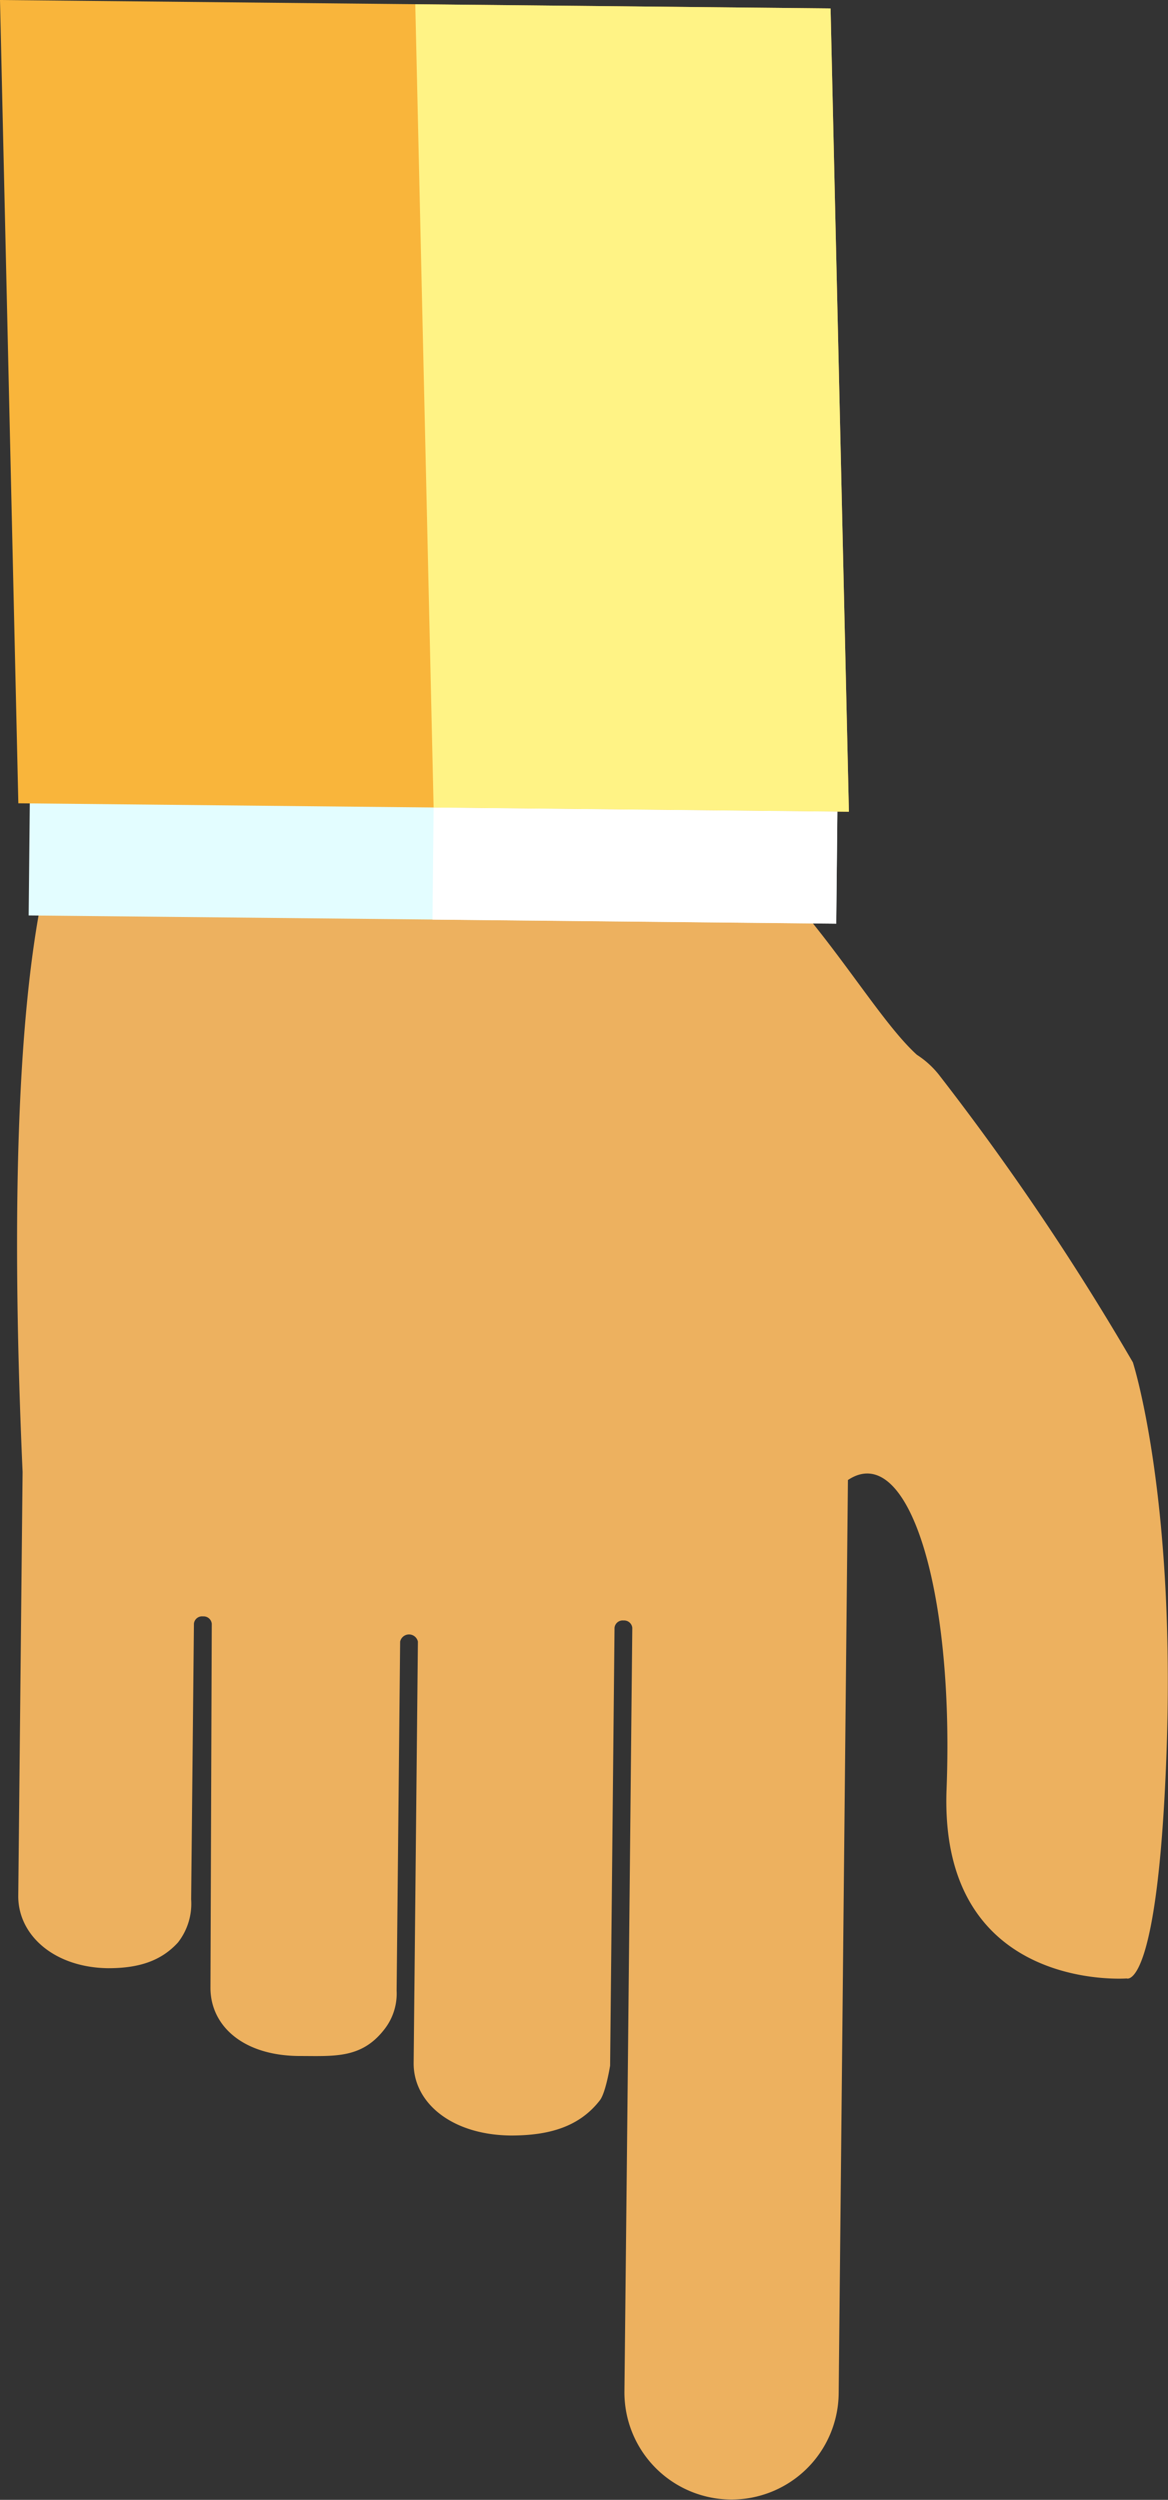 <svg xmlns="http://www.w3.org/2000/svg" viewBox="0 0 142.68 305.26"><rect x="0" y="0" width="142.68" height="305.26" fill="#333333" stroke="none"/><defs><style>.cls-1{fill:#edb15f;}.cls-2{fill:#e3fdff;}.cls-3{fill:#f9b53b;}.cls-4{fill:#fff385;}.cls-5{fill:#fff;}</style></defs><title>yellow-point-hand</title><g id="Layer_2" data-name="Layer 2"><g id="Layer_1-2" data-name="Layer 1"><g id="Arrow_3" data-name="Arrow 3"><path class="cls-1" d="M2.76,179.74l-.53,51.81c0,4.81,4.45,8.72,11,8.79,3.82,0,6.49-.93,8.51-3.14a7.68,7.68,0,0,0,1.61-5.27l.34-33.67a1,1,0,0,1,1.11-.88,1,1,0,0,1,1.07.9l-.16,44.46c0,4.57,3.89,8.25,10.77,8.32,4.27,0,7.61.36,10.39-3.15a7.07,7.07,0,0,0,1.58-4.83l.43-42.62a1.11,1.11,0,0,1,2.17,0l-.43,42.73c0-.08,0-.14,0-.22l-.09,9c0,4.81,4.64,8.73,11.88,8.8,4.56,0,8.31-1,10.87-4.3.72-.93,1.25-4.23,1.25-4.23l.54-53.48a1,1,0,0,1,1.1-.88,1,1,0,0,1,1.07.9l-.54,53.46-.14,13.45L76.28,292a13.08,13.08,0,0,0,26.17.27l1.13-111.54c7.24-4.84,13,12.89,12.05,37.75s22,23.11,22,23.11,3.74,1.67,4.84-26.78c1.24-32-4.08-48.45-4.08-48.45a318.27,318.27,0,0,0-23.54-34.92A11.06,11.06,0,0,0,112,128.8c-8.19-7.44-19.67-33.28-41.37-34-26.56-.93-58.45-.31-58.45-.31S-1,95.48,2.76,179.74Z"/><rect class="cls-2" x="37.89" y="47.87" width="30.19" height="98.66" transform="translate(-44.75 149.19) rotate(-89.42)"/><polygon class="cls-3" points="0 0 101.46 1.03 103.7 99.12 2.24 98.09 0 0"/><polygon class="cls-4" points="50.73 0.52 101.46 1.03 103.7 99.12 52.97 98.61 50.73 0.52"/><rect class="cls-5" x="70.72" y="81.04" width="13.68" height="49.32" transform="translate(-28.92 182.19) rotate(-89.42)"/></g></g></g></svg>